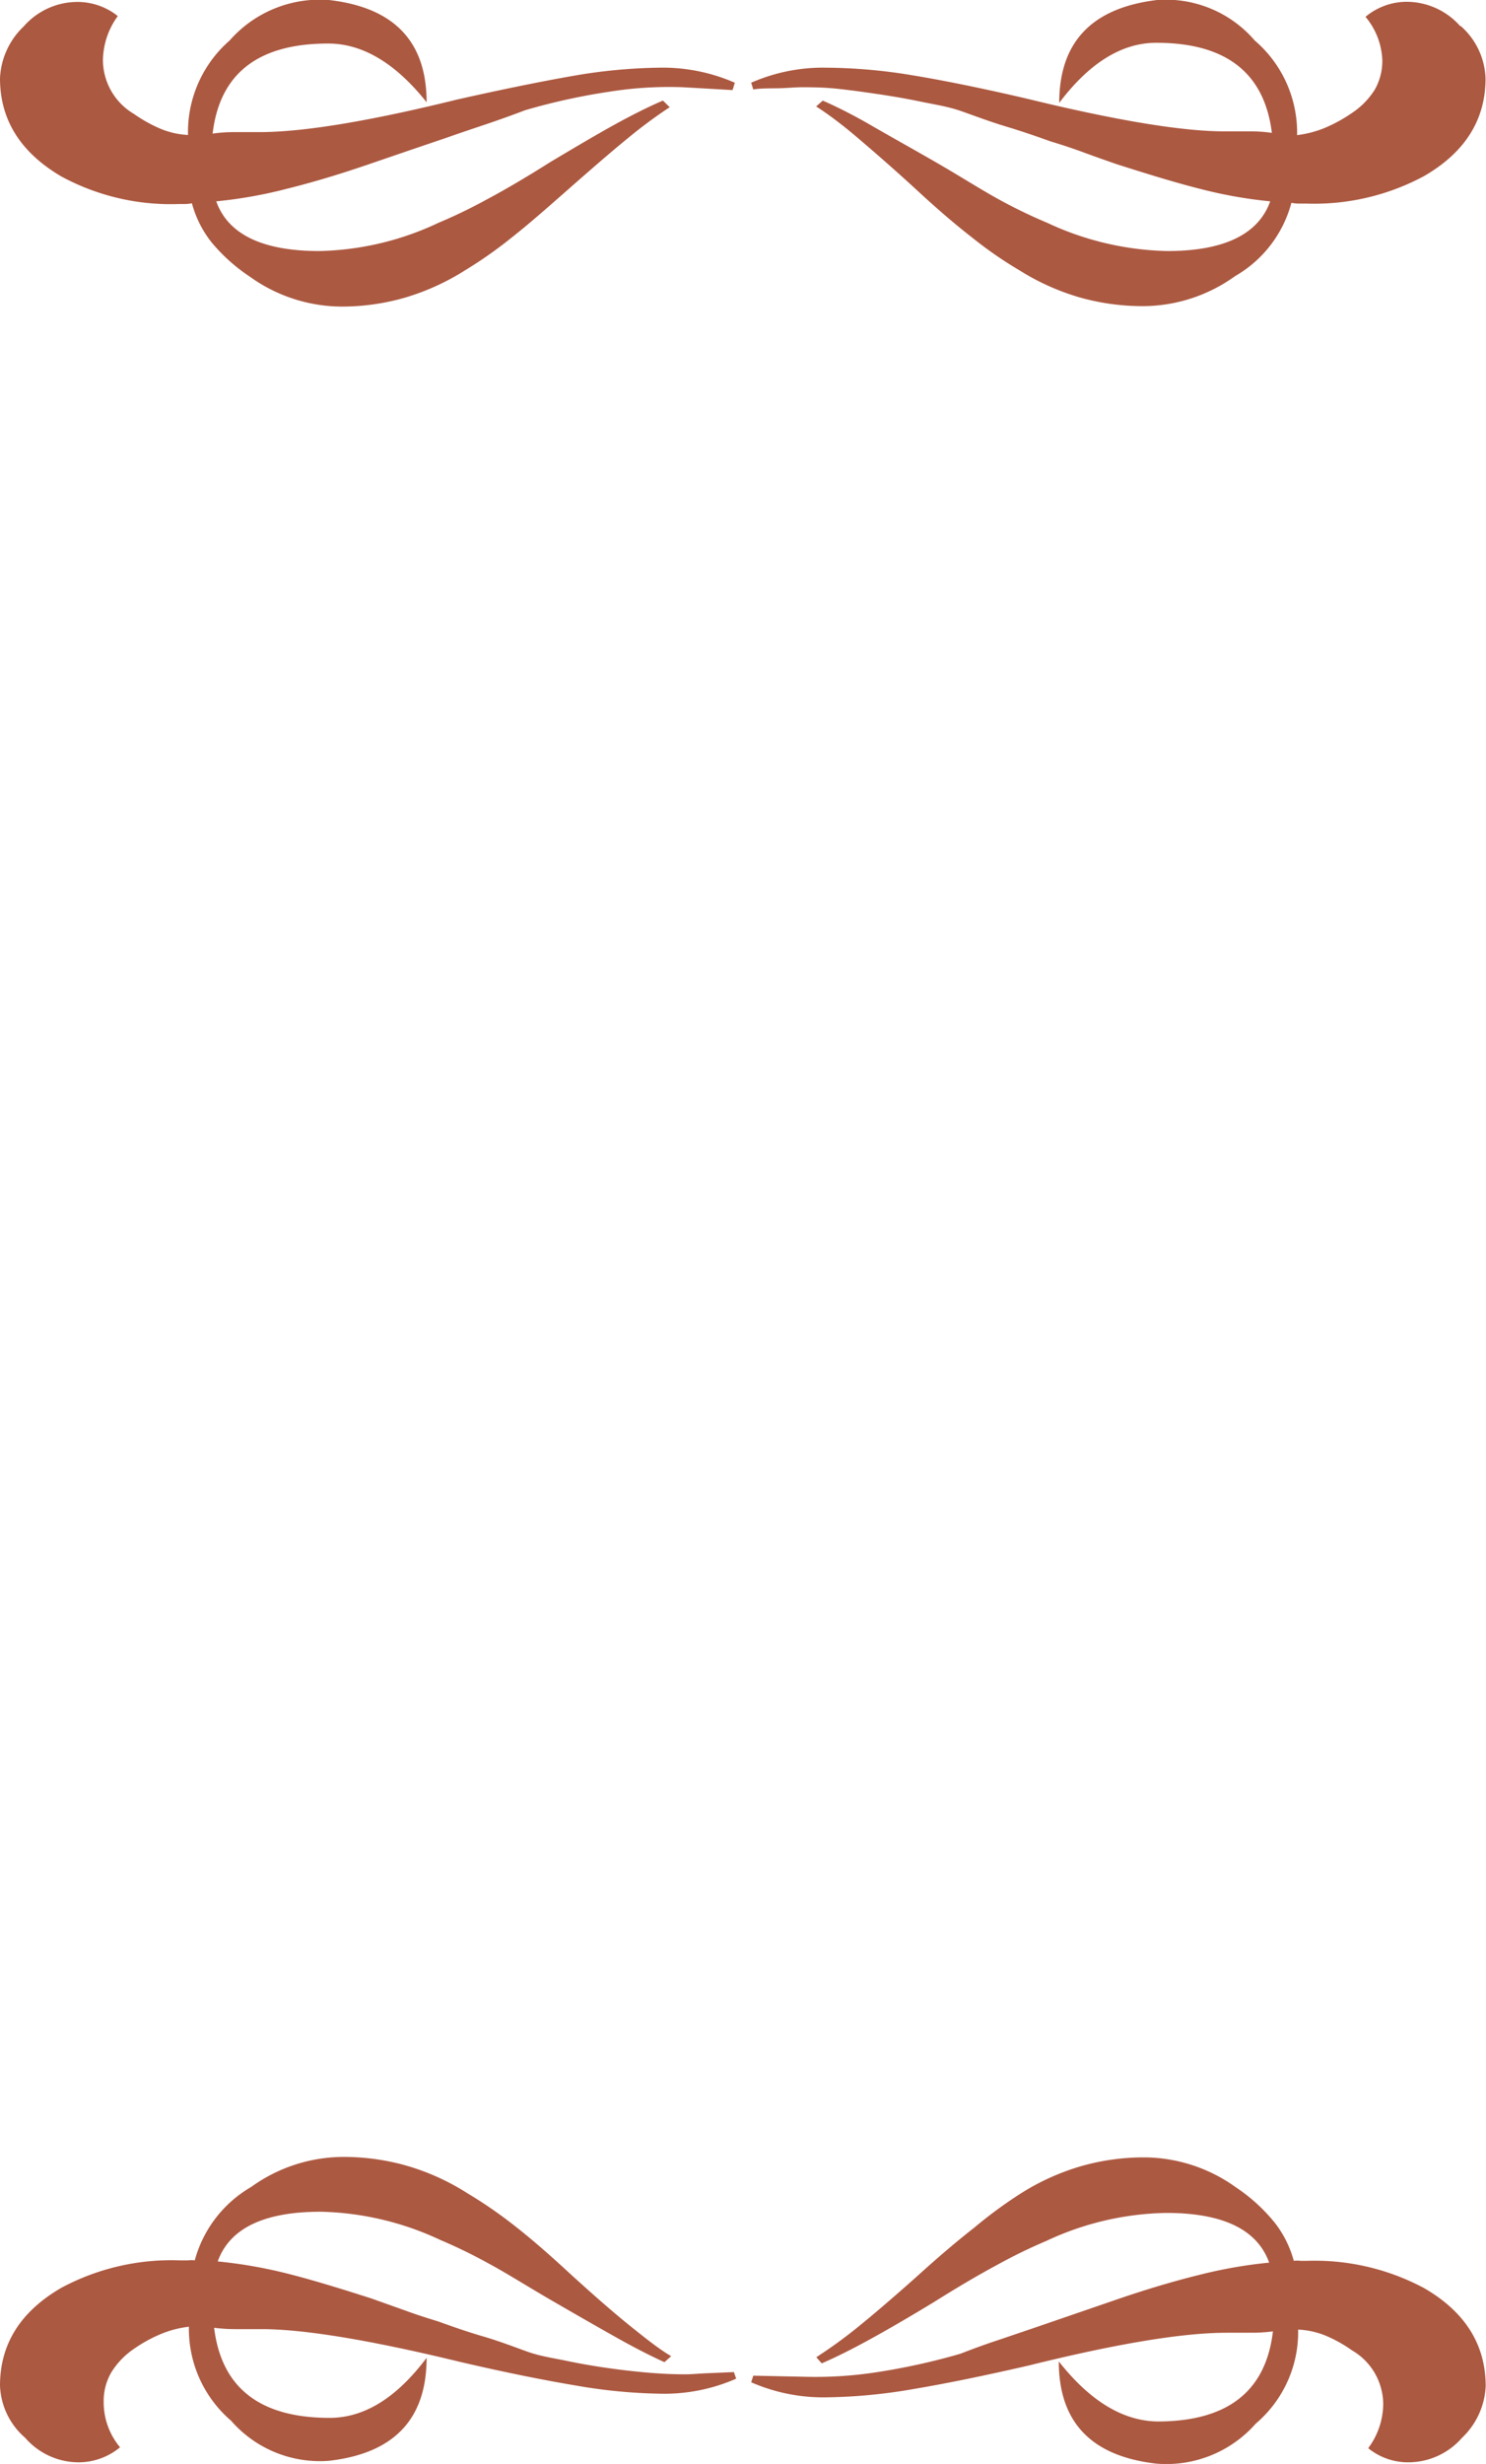 <?xml version="1.0" encoding="UTF-8"?> <svg xmlns="http://www.w3.org/2000/svg" viewBox="0 0 99.03 164.11"> <defs> <style>.cls-1{fill:#ac5941;}</style> </defs> <g id="Слой_2" data-name="Слой 2"> <g id="Слой_1-2" data-name="Слой 1"> <path class="cls-1" d="M45.51,5.81a25.21,25.21,0,0,0-4.91.3A42,42,0,0,0,35,7.34c-.86.33-1.73.64-2.62.94s-1.76.59-2.61.89l-2.59.88-2.6.89q-2.91,1-5.45,1.63a30.44,30.44,0,0,1-4.72.84c.79,2.2,3.08,3.31,6.87,3.31a19.47,19.47,0,0,0,7.94-1.88,34.24,34.24,0,0,0,3.21-1.55q1.88-1,4.25-2.5c1.68-1,3.13-1.86,4.37-2.54s2.28-1.19,3.13-1.55l.45.44a32,32,0,0,0-2.77,2.05c-1.12.91-2.43,2.05-4,3.43s-2.64,2.32-3.77,3.21A28.62,28.62,0,0,1,31,18a15.92,15.92,0,0,1-4.1,1.85,15.21,15.21,0,0,1-4.14.57,10.55,10.55,0,0,1-6.12-2,11.66,11.66,0,0,1-2.55-2.29,7.19,7.19,0,0,1-1.3-2.59,2.68,2.68,0,0,1-.45.05H11.9a15.31,15.31,0,0,1-7.8-1.83Q0,9.36,0,5.22A5.06,5.06,0,0,1,1.58,1.76,4.76,4.76,0,0,1,5.23.13a4.3,4.3,0,0,1,2.62.94A5.1,5.1,0,0,0,6.86,4,4.18,4.18,0,0,0,8.93,7.59h0a9.48,9.48,0,0,0,1.8,1,5.48,5.48,0,0,0,1.8.4A8.09,8.09,0,0,1,15.3,2.7,8,8,0,0,1,21.92,0q6.51.74,6.51,6.81C26.36,4.21,24.17,2.9,21.87,2.9q-7,0-7.7,6a9.62,9.62,0,0,1,1.45-.1h1.66q4.39,0,13.18-2.17,4.44-1,7.75-1.58a35.75,35.75,0,0,1,5.63-.54,12,12,0,0,1,5.13,1L48.82,6Z"></path> <path class="cls-1" d="M99,5.22q0,4.14-4.1,6.51a15.46,15.46,0,0,1-7.85,1.83h-.52a2.69,2.69,0,0,1-.47-.05,8,8,0,0,1-3.75,4.88,10.55,10.55,0,0,1-6.12,2,15.43,15.43,0,0,1-4.2-.57A15.86,15.86,0,0,1,67.93,18a26.72,26.72,0,0,1-3.11-2.15q-1.68-1.3-3.71-3.18c-1.58-1.45-2.93-2.62-4-3.53s-2-1.59-2.72-2.05l.44-.39c.89.39,2,.94,3.19,1.63s2.67,1.51,4.32,2.46,3,1.82,4.24,2.5a34.24,34.24,0,0,0,3.21,1.55,19.77,19.77,0,0,0,8,1.88c3.78,0,6.07-1.11,6.86-3.31a30.12,30.12,0,0,1-4.71-.84c-1.7-.43-3.53-1-5.51-1.63-.75-.26-1.49-.52-2.22-.79s-1.46-.51-2.22-.74c-1-.36-2-.7-3-1s-2-.68-2.91-1-1.76-.44-2.72-.64-1.9-.36-2.84-.5S56.64,6,55.78,5.91s-1.63-.1-2.32-.1c-.49,0-1,.06-1.65.07s-1.15,0-1.61.08l-.14-.45a11.88,11.88,0,0,1,5.08-1A35.72,35.72,0,0,1,60.72,5c2.2.36,4.79.89,7.75,1.58q8.94,2.18,13.18,2.17H83.3a9.75,9.75,0,0,1,1.46.1q-.74-6-7.7-6-3.45,0-6.47,4Q70.59.78,77.11,0A7.81,7.81,0,0,1,83.62,2.7,8.07,8.07,0,0,1,86.44,9a7.09,7.09,0,0,0,1.82-.47,10,10,0,0,0,1.83-1A5.18,5.18,0,0,0,91.6,6a3.84,3.84,0,0,0,.52-2A4.77,4.77,0,0,0,91,1.12a4.29,4.29,0,0,1,2.67-1,4.77,4.77,0,0,1,3.65,1.63V1.71A4.86,4.86,0,0,1,99,5.22Z"></path> <path class="cls-1" d="M53.51,158.3a26.83,26.83,0,0,0,4.91-.3A43.79,43.79,0,0,0,64,156.77c.85-.33,1.72-.65,2.61-.94l2.62-.89,2.59-.89,2.59-.89q2.91-1,5.46-1.63a31.24,31.24,0,0,1,4.71-.83q-1.19-3.31-6.86-3.31a19.53,19.53,0,0,0-8,1.87,34.65,34.65,0,0,0-3.21,1.56q-1.87,1-4.24,2.49-2.52,1.53-4.37,2.54c-1.24.68-2.28,1.19-3.14,1.56L54.4,157a31.69,31.69,0,0,0,2.76-2q1.68-1.36,4-3.43c1.39-1.26,2.64-2.32,3.78-3.21A29.57,29.57,0,0,1,68,146.11a15.73,15.73,0,0,1,4.1-1.85,15.23,15.23,0,0,1,4.15-.57,10.54,10.54,0,0,1,6.12,2,11.61,11.61,0,0,1,2.54,2.3,7.13,7.13,0,0,1,1.31,2.59,1.88,1.88,0,0,1,.45,0h.44a15.47,15.47,0,0,1,7.8,1.82q4.09,2.37,4.1,6.52a5.06,5.06,0,0,1-1.58,3.45A4.75,4.75,0,0,1,93.79,164a4.21,4.21,0,0,1-2.61-.94,5,5,0,0,0,1-2.91,4.17,4.17,0,0,0-2.07-3.6h0a9.31,9.31,0,0,0-1.8-1,5.58,5.58,0,0,0-1.8-.39,8,8,0,0,1-2.82,6.26,7.94,7.94,0,0,1-6.61,2.67q-6.52-.73-6.52-6.81,3.1,3.94,6.57,4,7,0,7.7-6a11.33,11.33,0,0,1-1.46.09H81.75q-4.4,0-13.18,2.18c-3,.69-5.55,1.21-7.75,1.58a35.86,35.86,0,0,1-5.63.54,12,12,0,0,1-5.13-1l.14-.44Z"></path> <path class="cls-1" d="M0,158.89q0-4.15,4.1-6.52A15.53,15.53,0,0,1,12,150.55h.51a1.93,1.93,0,0,1,.47,0,8.09,8.09,0,0,1,3.76-4.89,10.54,10.54,0,0,1,6.12-2,15.35,15.35,0,0,1,4.19.57,15.59,15.59,0,0,1,4.1,1.85,29.79,29.79,0,0,1,3.11,2.14c1.12.87,2.35,1.94,3.7,3.19,1.58,1.44,2.93,2.62,4.05,3.52s2,1.59,2.72,2l-.45.4c-.89-.4-1.95-.94-3.18-1.63s-2.68-1.52-4.32-2.47-3-1.82-4.25-2.49a34.65,34.65,0,0,0-3.21-1.56,19.74,19.74,0,0,0-7.94-1.87q-5.68,0-6.87,3.31a31.57,31.57,0,0,1,4.72.83c1.69.43,3.53,1,5.5,1.63l2.22.79c.73.27,1.47.51,2.23.74,1,.36,2,.71,3,1s2,.67,2.91,1,1.76.44,2.71.64,1.91.36,2.84.49,1.84.23,2.69.3,1.63.1,2.32.1c.5,0,1-.06,1.66-.08l1.6-.07.15.44a11.91,11.91,0,0,1-5.08,1,35.51,35.51,0,0,1-5.58-.54c-2.21-.37-4.79-.89-7.75-1.58q-8.94-2.17-13.18-2.18H15.72a11.18,11.18,0,0,1-1.45-.09q.73,6,7.7,6c2.3,0,4.46-1.33,6.46-4q0,6.12-6.51,6.86a7.85,7.85,0,0,1-6.52-2.67,8.05,8.05,0,0,1-2.81-6.26,6.86,6.86,0,0,0-1.83.47,9.45,9.45,0,0,0-1.83,1,5.23,5.23,0,0,0-1.5,1.55,3.78,3.78,0,0,0-.52,2A4.67,4.67,0,0,0,8,163a4.34,4.34,0,0,1-2.67,1,4.72,4.72,0,0,1-3.65-1.63v0A4.82,4.82,0,0,1,0,158.89Z"></path> </g> </g> </svg> 
